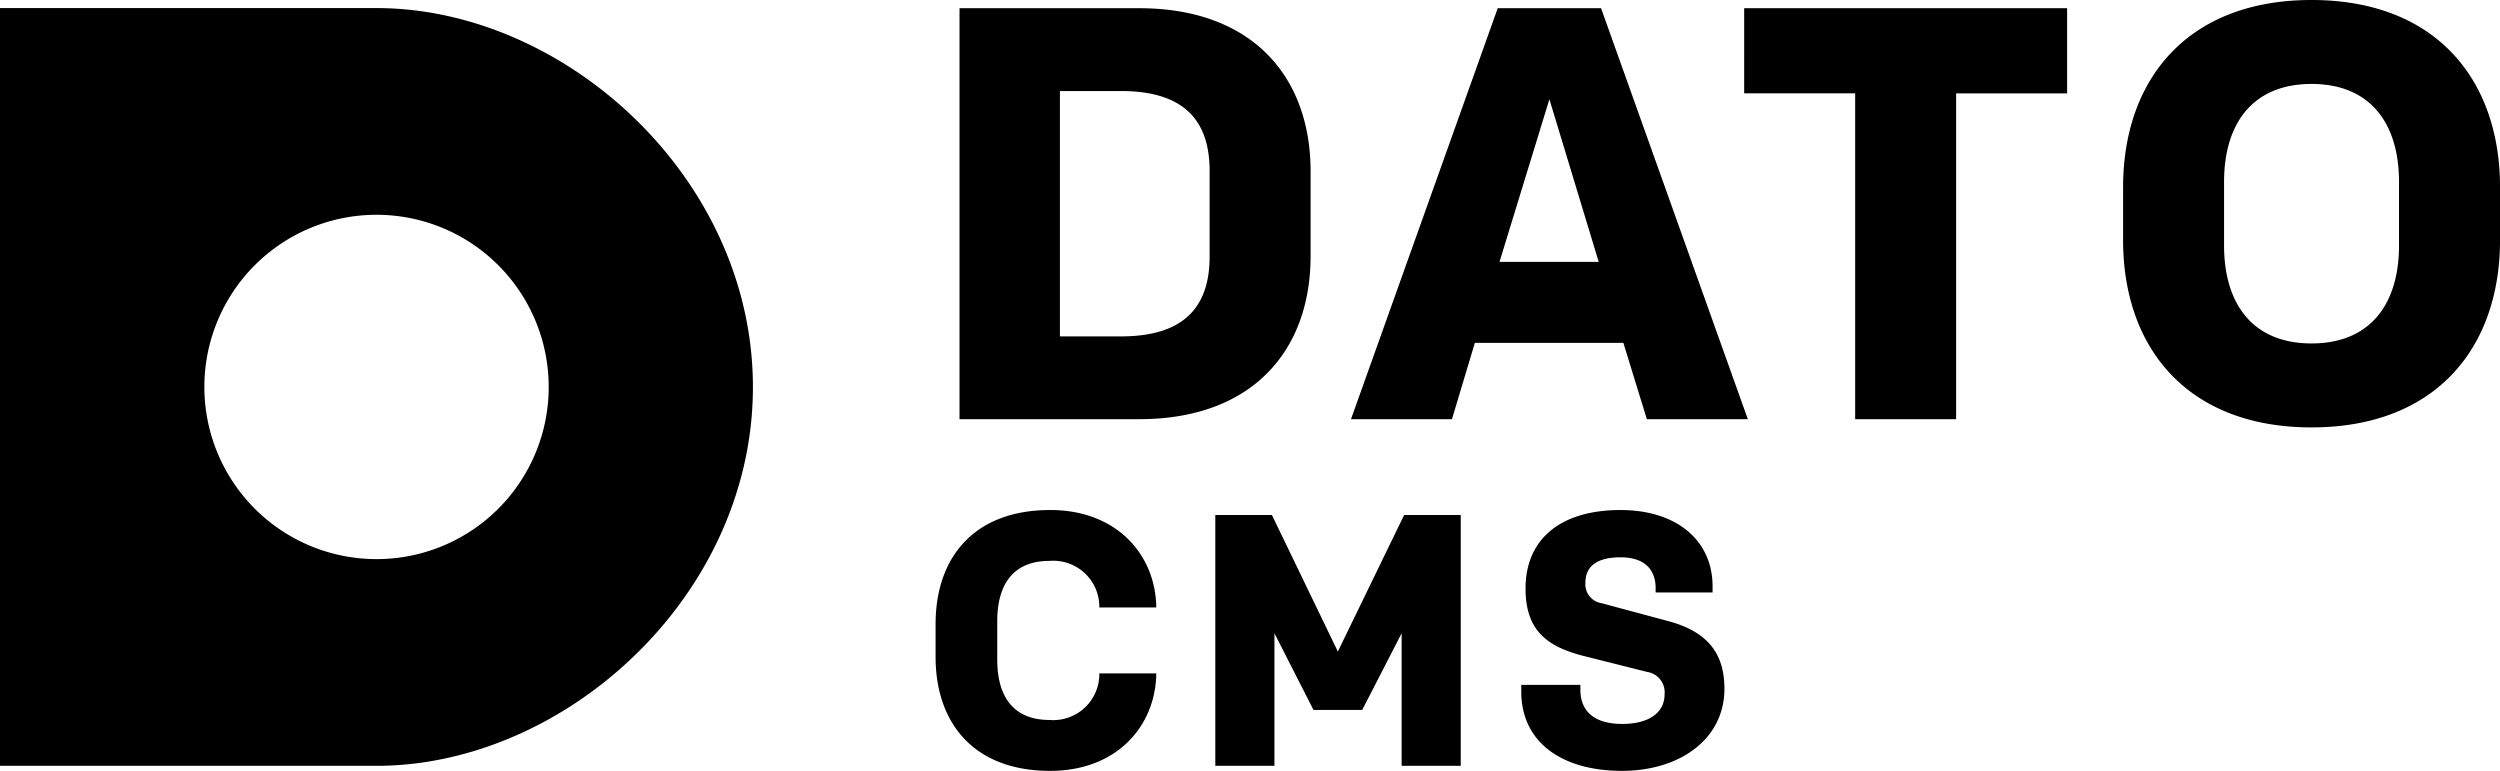 <svg xmlns="http://www.w3.org/2000/svg" viewBox="0 0 261.274 80.562"><title>full_logo_alt</title><path d="M39.344.844H0V80.037H39.344c19.677,0,39.343-17.729,39.343-39.591S59.021.844,39.344.844Zm0,57.589a17.993,17.993,0,1,1,18-17.987A17.986,17.986,0,0,1,39.344,58.433Z"/><path d="M119.054.858c11.842,0,17.916,7.179,17.916,17.058v8.835c0,9.878-6.074,17.057-17.916,17.057H100.279V.858Zm7.363,17c0-5.46-2.884-8.344-9.265-8.344h-6.381V35.156h6.381c6.381,0,9.265-2.884,9.265-8.344Zm43.241,17.977H154.135l-2.393,7.977H141.189L156.527.858h10.8l15.339,42.95H172.112Zm-12.946-8.467h10.369l-5.154-16.995ZM216.033.858v8.9h-11.6V43.808H193.883V9.755h-11.6V.858Zm25.545,43.809c-13.007,0-19.695-8.345-19.695-19.573V19.572C221.883,8.344,228.571,0,241.578,0s19.7,8.344,19.7,19.572v5.522C261.274,36.322,254.586,44.667,241.578,44.667Zm0-35.894c-6.135,0-9.142,4.112-9.142,10.247v6.626c0,6.136,3.007,10.247,9.142,10.247s9.142-4.111,9.142-10.247V19.02C250.72,12.885,247.714,8.773,241.578,8.773ZM109.69,75.244a4.813,4.813,0,0,0,5.2-4.868h5.954c-.075,5.542-4.156,10.186-11.084,10.186-8.088,0-11.982-5.093-11.982-11.908V65.209c0-6.815,3.894-11.907,11.982-11.907,6.928,0,11.009,4.642,11.084,10.184h-5.954a4.813,4.813,0,0,0-5.2-4.868c-3.895,0-5.468,2.584-5.468,6.291v4.044C104.222,72.66,105.8,75.244,109.69,75.244Zm37.055-21.419h5.917V80.037h-6.178V66.183l-4.12,8.012h-5.092l-4.081-8.012V80.037h-6.179V53.825h5.916l6.89,14.267ZM169.51,80.562c-6.291,0-10.522-3-10.522-8.276v-.712h6.178V72.1c0,2.209,1.423,3.557,4.381,3.557,2.659,0,4.419-1.086,4.419-3.108a2.151,2.151,0,0,0-1.8-2.321l-6.553-1.648c-4.082-1.011-6.179-2.808-6.179-7.077,0-5.205,3.707-8.2,9.923-8.2,5.879,0,9.624,3.182,9.624,7.975v.637H173.03v-.449c0-1.761-.974-3.221-3.67-3.221-2.247,0-3.669.786-3.669,2.658a1.994,1.994,0,0,0,1.685,2.135l6.964,1.872c4.194,1.123,5.879,3.445,5.879,7.077C180.219,77.229,175.576,80.562,169.51,80.562Z"/></svg>